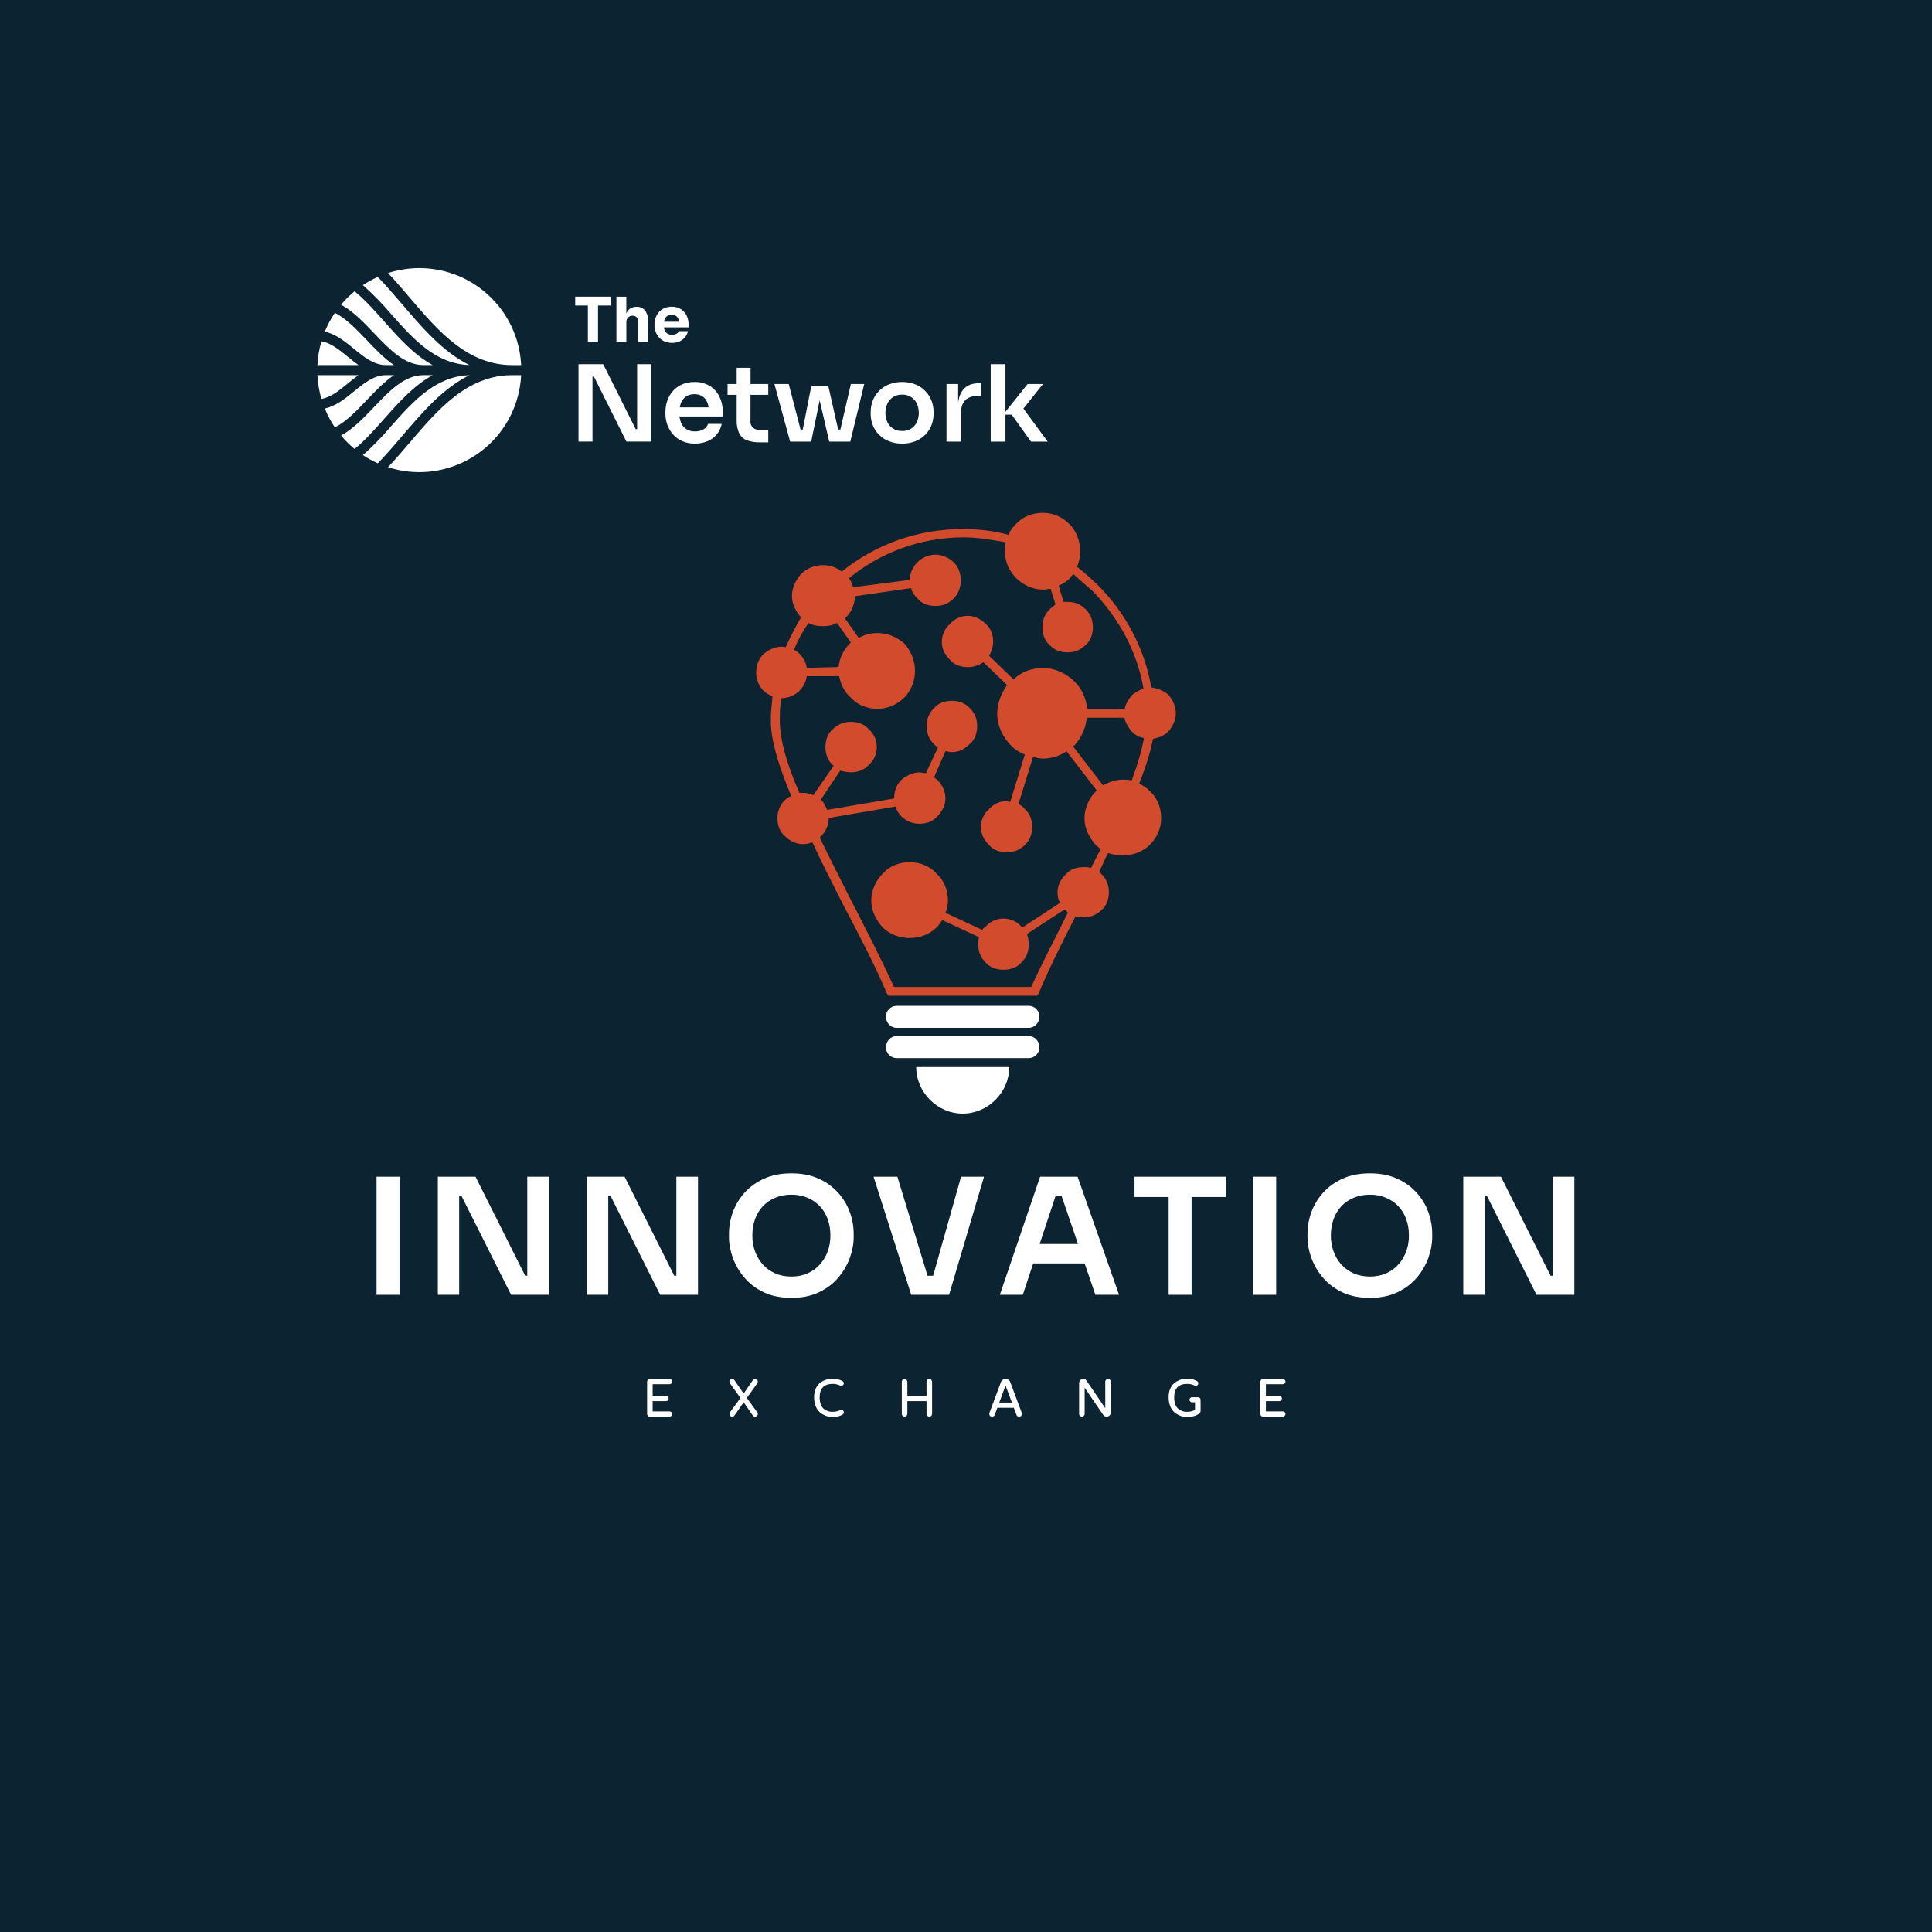 <svg xmlns="http://www.w3.org/2000/svg" xmlns:xlink="http://www.w3.org/1999/xlink" width="500" zoomAndPan="magnify" viewBox="0 0 375 375" height="500" preserveAspectRatio="xMidYMid meet" version="1.0"><defs><g/><clipPath id="cad922a6ac"><path d="M 146.77 99.453 L 228.52 99.453 L 228.52 194 L 146.77 194 Z M 146.77 99.453 " clip-rule="nonzero"/></clipPath><clipPath id="5a4a00f432"><path d="M 171 195 L 202 195 L 202 216.453 L 171 216.453 Z M 171 195 " clip-rule="nonzero"/></clipPath></defs><rect x="-37.5" width="450" fill="#ffffff" y="-37.5" height="450" fill-opacity="1"/><rect x="-37.5" width="450" fill="#0c2332" y="-37.5" height="450" fill-opacity="1"/><g clip-path="url(#cad922a6ac)"><path fill="#d34b2d" d="M 186.867 102.691 C 189.875 102.691 192.883 103.016 195.73 103.809 C 196.059 103.016 196.523 102.387 197.152 101.758 C 198.414 100.336 200.324 99.539 202.379 99.539 C 204.43 99.539 206.18 100.336 207.605 101.758 C 208.863 103.016 209.656 104.93 209.656 106.98 C 209.656 108.102 209.492 109.035 209.027 109.992 C 210.449 111.109 211.871 112.371 213.156 113.629 C 218.379 118.855 222.184 125.832 223.465 133.434 C 224.727 133.598 225.844 134.066 226.801 134.859 C 227.594 135.812 228.227 137.074 228.227 138.496 C 228.227 139.758 227.594 141.039 226.801 141.973 C 226.008 142.766 224.891 143.23 223.793 143.395 C 223.324 145.938 222.371 148.945 221.109 152.121 C 221.902 152.445 222.531 152.914 223.164 153.543 C 224.586 154.801 225.379 156.715 225.379 158.766 C 225.379 160.82 224.586 162.57 223.164 163.992 C 221.902 165.254 219.992 166.047 217.938 166.047 C 216.98 166.047 216.023 165.883 215.09 165.578 C 214.461 166.699 213.973 167.957 213.344 169.219 C 213.504 169.383 213.668 169.543 213.809 169.684 C 214.766 170.641 215.23 171.738 215.23 173.16 C 215.23 174.582 214.766 175.844 213.809 176.637 C 212.852 177.594 211.594 178.059 210.332 178.059 C 209.867 178.059 209.215 178.059 208.746 177.895 C 206.062 183.121 203.523 188.207 201.609 192.801 L 201.281 193.27 L 172.449 193.27 L 172.125 192.801 C 169.906 187.461 166.734 181.441 163.562 175.422 C 161.512 171.293 159.434 167.352 157.707 163.527 C 157.078 163.691 156.449 163.852 155.797 163.852 C 154.535 163.852 153.254 163.223 152.32 162.266 C 151.363 161.473 150.898 160.215 150.898 158.789 C 150.898 157.531 151.363 156.25 152.32 155.316 C 152.645 154.988 153.113 154.684 153.578 154.523 C 151.199 148.809 149.613 143.746 149.613 139.941 C 149.613 138.355 149.777 136.77 149.941 135.184 C 149.309 134.859 148.68 134.555 148.191 134.066 C 147.234 133.109 146.77 131.848 146.77 130.59 C 146.77 129.164 147.234 127.906 148.191 126.949 C 149.148 126.156 150.406 125.527 151.668 125.527 C 151.992 125.527 152.297 125.527 152.461 125.691 C 153.414 123.637 154.371 121.727 155.469 119.836 C 154.512 118.715 153.719 117.293 153.719 115.707 C 153.719 113.957 154.512 112.535 155.469 111.438 C 156.59 110.316 158.152 109.688 159.738 109.688 C 161.16 109.688 162.422 110.156 163.375 110.949 C 169.906 105.699 177.98 102.691 186.867 102.691 Z M 198.438 180.02 L 205.738 175.258 C 205.41 174.629 205.27 174 205.27 173.207 C 205.27 171.785 205.902 170.664 206.859 169.73 C 207.652 168.773 208.91 168.309 210.332 168.309 C 210.801 168.309 211.289 168.309 211.758 168.473 C 212.387 167.211 213.016 165.93 213.668 164.832 C 213.344 164.508 213.039 164.367 212.711 164.039 C 211.453 162.617 210.496 160.867 210.496 158.812 C 210.496 156.762 211.453 154.848 212.711 153.59 L 212.875 153.426 L 207.02 145.82 C 205.598 146.777 204.012 147.242 202.426 147.242 C 201.797 147.242 201.164 147.082 200.512 146.918 L 197.668 156.109 C 198.133 156.273 198.625 156.574 198.926 157.066 C 199.883 157.859 200.348 159.117 200.348 160.539 C 200.348 161.965 199.883 163.082 198.926 164.016 C 197.969 164.973 196.711 165.438 195.449 165.438 C 194.027 165.438 192.77 164.973 191.977 164.016 C 191.02 163.059 190.391 161.965 190.391 160.539 C 190.391 159.117 191.02 157.859 191.977 157.066 C 192.77 156.109 194.027 155.477 195.449 155.477 C 195.613 155.477 195.918 155.641 196.082 155.641 L 198.926 146.449 C 197.969 146.125 197.012 145.496 196.242 144.703 C 194.656 143.117 193.562 140.898 193.562 138.52 C 193.562 136.469 194.355 134.555 195.473 132.969 L 190.879 128.535 C 189.922 129.164 188.965 129.492 187.871 129.492 C 186.445 129.492 185.188 129.027 184.395 128.07 C 183.438 127.113 182.809 126.016 182.809 124.594 C 182.809 123.172 183.438 121.91 184.395 121.117 C 185.188 120.16 186.445 119.531 187.871 119.531 C 189.129 119.531 190.41 120.16 191.344 121.117 C 192.301 121.91 192.77 123.172 192.77 124.594 C 192.77 125.551 192.441 126.508 191.977 127.277 L 196.734 131.871 C 198.156 130.449 200.211 129.656 202.449 129.656 C 204.828 129.656 207.043 130.777 208.629 132.34 C 209.891 133.598 210.848 135.512 211.008 137.562 L 218.312 137.562 C 218.473 136.605 219.105 135.652 219.734 134.883 C 220.363 134.414 221.156 133.926 221.949 133.621 C 220.691 126.32 217.027 119.836 212.129 114.773 C 210.871 113.652 209.586 112.559 208.328 111.438 C 208 111.766 207.859 111.902 207.695 112.23 C 207.066 112.859 206.273 113.352 205.48 113.652 L 206.438 116.824 C 206.766 116.824 206.902 116.824 207.23 116.824 C 208.652 116.824 209.773 117.293 210.707 118.25 C 211.664 119.207 212.129 120.301 212.129 121.727 C 212.129 123.148 211.664 124.406 210.707 125.199 C 209.75 126.156 208.652 126.625 207.23 126.625 C 205.809 126.625 204.547 126.156 203.754 125.199 C 202.797 124.406 202.332 123.148 202.332 121.727 C 202.332 120.301 202.797 119.184 203.754 118.25 C 204.082 117.922 204.547 117.617 204.875 117.293 L 203.918 114.285 C 203.453 114.285 202.961 114.445 202.496 114.445 C 200.441 114.445 198.531 113.492 197.27 112.23 C 195.848 110.809 195.055 109.059 195.055 107.004 C 195.055 106.375 195.055 105.887 195.219 105.258 C 192.535 104.789 189.828 104.301 186.984 104.301 C 178.586 104.301 170.816 107.309 164.801 112.23 C 165.125 112.695 165.43 113.352 165.594 113.98 L 176.531 112.559 C 176.695 111.133 177.164 110.016 178.117 109.082 C 178.91 108.289 180.172 107.66 181.594 107.66 C 183.016 107.66 184.137 108.289 185.07 109.082 C 186.027 110.039 186.492 111.297 186.492 112.719 C 186.492 113.98 186.027 115.262 185.07 116.195 C 184.113 117.152 183.016 117.617 181.594 117.617 C 180.172 117.617 178.91 117.152 178.117 116.195 C 177.488 115.566 177 114.938 176.859 114.145 L 165.918 115.73 C 165.918 117.316 165.289 118.738 164.168 119.859 C 164.008 120.023 164.008 120.023 164.008 120.023 L 166.688 123.824 C 167.809 123.195 168.906 122.867 170.328 122.867 C 172.242 122.867 174.129 123.66 175.555 124.922 C 176.812 126.344 177.605 128.258 177.605 130.145 C 177.605 132.199 176.812 134.109 175.555 135.371 C 174.129 136.793 172.219 137.586 170.328 137.586 C 168.273 137.586 166.363 136.793 165.102 135.371 C 163.844 134.25 163.191 132.828 162.887 131.242 L 156.59 131.242 C 156.426 132.363 155.957 133.293 155.164 134.086 C 154.371 134.883 153.113 135.512 151.691 135.512 C 151.363 136.934 151.363 138.355 151.363 139.941 C 151.363 143.582 152.785 148.504 155.164 153.891 C 155.328 153.891 155.633 153.891 155.797 153.891 C 156.59 153.891 157.219 154.055 157.848 154.359 L 161.812 148.645 L 161.648 148.48 C 160.695 147.688 160.227 146.426 160.227 145.004 C 160.227 143.582 160.695 142.32 161.648 141.527 C 162.605 140.574 163.867 140.105 165.125 140.105 C 166.547 140.105 167.809 140.574 168.602 141.527 C 169.559 142.32 170.188 143.582 170.188 145.004 C 170.188 146.426 169.559 147.688 168.602 148.48 C 167.809 149.438 166.547 149.902 165.125 149.902 C 164.496 149.902 163.703 149.738 163.074 149.578 L 159.27 155.293 L 159.434 155.293 C 159.902 155.758 160.227 156.41 160.555 157.203 L 173.547 154.988 C 173.547 153.566 174.012 152.305 174.969 151.352 C 175.926 150.555 177.188 149.926 178.445 149.926 C 178.91 149.926 179.402 150.09 179.707 150.09 L 182.086 145.027 C 181.758 144.863 181.453 144.703 181.293 144.398 C 180.336 143.605 179.867 142.344 179.867 140.922 C 179.867 139.5 180.336 138.379 181.293 137.445 C 182.086 136.492 183.344 136.023 184.766 136.023 C 186.191 136.023 187.309 136.492 188.242 137.445 C 189.199 138.402 189.664 139.5 189.664 140.922 C 189.664 142.344 189.199 143.605 188.242 144.398 C 187.285 145.355 186.191 145.984 184.766 145.984 C 184.301 145.984 183.973 145.82 183.508 145.82 L 181.293 150.883 C 181.453 151.047 181.758 151.211 181.922 151.352 C 182.879 152.305 183.508 153.566 183.508 154.988 C 183.508 156.25 182.879 157.531 181.922 158.465 C 181.129 159.422 179.867 159.887 178.445 159.887 C 177.188 159.887 175.902 159.422 174.969 158.465 C 174.504 157.996 174.012 157.344 173.852 156.551 L 160.855 158.766 C 160.855 160.191 160.227 161.449 159.434 162.242 C 159.27 162.406 159.109 162.57 159.109 162.57 C 161.02 166.535 163.074 170.5 165.125 174.605 C 168.137 180.461 171.145 186.34 173.523 191.566 L 200.141 191.566 C 202.191 187.133 204.734 182.211 207.277 177.148 C 207.113 176.984 206.949 176.824 206.812 176.684 C 206.648 176.684 206.648 176.684 206.648 176.52 L 199.348 181.277 C 199.508 181.906 199.672 182.539 199.672 183.332 C 199.672 184.754 199.207 185.875 198.25 186.805 C 197.457 187.762 196.195 188.23 194.773 188.23 C 193.352 188.23 192.09 187.762 191.297 186.805 C 190.344 185.852 189.875 184.754 189.875 183.332 C 189.875 182.863 189.875 182.375 190.039 181.906 L 182.902 178.594 C 182.574 179.062 182.27 179.551 181.781 180.02 C 180.523 181.277 178.609 182.07 176.555 182.07 C 174.504 182.07 172.59 181.277 171.332 180.02 C 170.07 178.594 169.113 176.848 169.113 174.793 C 169.113 172.742 170.07 170.828 171.332 169.566 C 172.59 168.145 174.504 167.352 176.555 167.352 C 178.609 167.352 180.523 168.145 181.781 169.566 C 183.203 170.828 183.996 172.742 183.996 174.793 C 183.996 175.586 183.832 176.379 183.531 177.172 L 190.668 180.508 C 190.832 180.18 190.996 180.043 191.297 179.879 C 192.09 178.922 193.352 178.293 194.773 178.293 C 196.195 178.293 197.457 178.922 198.25 179.879 C 198.438 179.855 198.438 179.855 198.438 180.02 Z M 208.258 144.84 L 214.113 152.445 C 215.23 151.816 216.492 151.328 217.914 151.328 C 218.543 151.328 219.035 151.328 219.664 151.488 C 220.785 148.48 221.578 145.773 222.043 143.254 C 221.086 143.094 220.293 142.625 219.664 141.996 C 219.035 141.203 218.402 140.246 218.242 139.312 L 210.941 139.312 C 210.777 141.367 209.82 143.277 208.559 144.703 C 208.422 144.68 208.258 144.84 208.258 144.84 Z M 156.59 129.633 L 162.77 129.469 C 162.934 127.719 163.727 126.133 164.984 124.875 L 165.148 124.711 L 162.465 120.906 C 161.672 121.375 160.719 121.539 159.785 121.539 C 158.664 121.539 157.73 121.375 156.938 120.906 C 155.82 122.496 154.887 124.242 154.094 126.133 C 154.559 126.297 154.887 126.602 155.211 126.926 C 155.957 127.719 156.426 128.512 156.59 129.633 Z M 156.59 129.633 " fill-opacity="1" fill-rule="nonzero"/></g><g clip-path="url(#5a4a00f432)"><path fill="#ffffff" d="M 186.867 207.125 L 177.84 207.125 C 177.84 212.047 181.969 216.152 186.867 216.152 C 191.766 216.152 195.895 212.023 195.895 207.125 Z M 174.012 201.105 L 199.695 201.105 C 200.816 201.105 201.75 202.062 201.75 203.32 C 201.75 204.441 200.793 205.375 199.695 205.375 L 174.012 205.375 C 172.895 205.375 171.961 204.418 171.961 203.32 C 171.961 202.039 172.918 201.105 174.012 201.105 Z M 174.012 195.227 L 199.695 195.227 C 200.816 195.227 201.75 196.184 201.75 197.281 C 201.75 198.539 200.793 199.496 199.695 199.496 L 174.012 199.496 C 172.895 199.496 171.961 198.539 171.961 197.281 C 171.961 196.184 172.918 195.227 174.012 195.227 Z M 174.012 195.227 " fill-opacity="1" fill-rule="nonzero"/></g><path fill="#ffffff" d="M 112.289 85.715 L 112.289 70.691 L 117.082 70.691 L 123.379 83.285 L 124.078 83.285 L 123.668 83.656 L 123.668 70.691 L 126.426 70.691 L 126.426 85.711 L 121.586 85.711 L 115.289 73.117 L 114.59 73.117 L 115.004 72.75 L 115.004 85.711 L 112.289 85.711 Z M 112.289 85.715 " fill-opacity="1" fill-rule="nonzero"/><path fill="#ffffff" d="M 134.902 86.105 C 134.035 86.125 133.176 85.957 132.383 85.609 C 131.695 85.305 131.082 84.852 130.59 84.281 C 130.121 83.734 129.758 83.102 129.52 82.422 C 129.281 81.746 129.16 81.035 129.16 80.32 L 129.16 79.93 C 129.16 79.199 129.281 78.469 129.52 77.781 C 129.754 77.102 130.113 76.473 130.582 75.926 C 131.066 75.371 131.668 74.93 132.34 74.633 C 133.109 74.297 133.941 74.133 134.781 74.148 C 135.848 74.109 136.902 74.387 137.816 74.941 C 138.613 75.445 139.25 76.168 139.656 77.02 C 140.07 77.883 140.281 78.828 140.273 79.785 L 140.273 80.836 L 130.375 80.836 L 130.375 79.066 L 138.461 79.066 L 137.598 79.93 C 137.613 79.305 137.508 78.68 137.281 78.098 C 137.094 77.621 136.766 77.215 136.344 76.926 C 135.875 76.637 135.328 76.492 134.781 76.516 C 134.211 76.496 133.652 76.648 133.176 76.957 C 132.727 77.262 132.379 77.695 132.176 78.199 C 131.727 79.426 131.723 80.77 132.168 81.996 C 132.367 82.516 132.719 82.961 133.176 83.273 C 133.691 83.598 134.293 83.762 134.902 83.734 C 135.496 83.762 136.078 83.613 136.59 83.312 C 136.988 83.082 137.289 82.715 137.434 82.277 L 140.086 82.277 C 139.938 83.012 139.613 83.707 139.141 84.293 C 138.664 84.875 138.055 85.332 137.363 85.625 C 136.582 85.953 135.746 86.117 134.902 86.102 Z M 134.902 86.105 " fill-opacity="1" fill-rule="nonzero"/><path fill="#ffffff" d="M 141.219 76.641 L 141.219 74.539 L 149.121 74.539 L 149.121 76.641 Z M 147.516 85.855 C 146.645 85.887 145.777 85.75 144.953 85.457 C 144.309 85.207 143.777 84.719 143.473 84.098 C 143.113 83.285 142.949 82.402 142.988 81.516 L 142.988 71.391 L 145.684 71.391 L 145.664 81.703 C 145.566 82.551 146.18 83.312 147.023 83.41 C 147.141 83.422 147.258 83.422 147.371 83.41 L 149.121 83.41 L 149.121 85.855 Z M 147.516 85.855 " fill-opacity="1" fill-rule="nonzero"/><path fill="#ffffff" d="M 153.363 85.715 L 150.316 74.543 L 153.094 74.543 L 155.996 85.715 L 153.359 85.715 Z M 154.512 85.715 L 154.492 83.371 L 156.777 83.371 L 156.777 85.715 Z M 155.355 85.715 L 157.477 74.91 L 160.77 74.91 L 163.219 85.715 L 160.953 85.715 L 158.461 74.973 L 159.656 74.973 L 157.453 85.715 Z M 161.676 85.715 L 161.676 83.371 L 163.957 83.371 L 163.938 85.715 Z M 162.578 85.715 L 165.152 74.543 L 167.746 74.543 L 165.047 85.715 Z M 162.578 85.715 " fill-opacity="1" fill-rule="nonzero"/><path fill="#ffffff" d="M 175.113 86.105 C 174.219 86.121 173.332 85.961 172.5 85.629 C 171.781 85.34 171.129 84.906 170.586 84.355 C 170.07 83.832 169.668 83.207 169.402 82.523 C 169.133 81.836 169 81.102 169 80.363 L 169 79.93 C 168.996 79.18 169.137 78.434 169.414 77.738 C 169.977 76.305 171.117 75.168 172.551 74.609 C 173.367 74.293 174.238 74.133 175.113 74.145 C 175.984 74.133 176.852 74.289 177.664 74.609 C 179.094 75.176 180.227 76.309 180.793 77.738 C 181.066 78.434 181.207 79.18 181.203 79.93 L 181.203 80.363 C 181.207 81.102 181.07 81.836 180.801 82.523 C 180.535 83.207 180.133 83.832 179.621 84.355 C 179.074 84.906 178.422 85.34 177.707 85.629 C 176.879 85.961 176 86.121 175.109 86.105 Z M 175.113 83.656 C 175.727 83.676 176.336 83.516 176.859 83.191 C 177.34 82.887 177.719 82.453 177.961 81.938 C 178.473 80.785 178.469 79.473 177.953 78.324 C 177.707 77.809 177.32 77.371 176.84 77.062 C 176.32 76.742 175.723 76.578 175.113 76.598 C 174.5 76.582 173.895 76.742 173.371 77.062 C 172.887 77.367 172.496 77.805 172.25 78.324 C 171.734 79.473 171.73 80.785 172.242 81.938 C 172.484 82.453 172.863 82.887 173.344 83.191 C 173.875 83.516 174.488 83.676 175.113 83.656 Z M 175.113 83.656 " fill-opacity="1" fill-rule="nonzero"/><path fill="#ffffff" d="M 183.715 85.715 L 183.715 74.539 L 185.977 74.539 L 185.977 79.273 L 185.914 79.273 C 185.914 77.68 186.258 76.473 186.945 75.641 C 187.629 74.809 188.637 74.395 189.969 74.395 L 190.379 74.395 L 190.379 76.887 L 189.598 76.887 C 188.781 76.836 187.977 77.117 187.367 77.668 C 186.805 78.273 186.52 79.086 186.574 79.91 L 186.574 85.715 Z M 183.715 85.715 " fill-opacity="1" fill-rule="nonzero"/><path fill="#ffffff" d="M 192.293 85.715 L 192.293 70.691 L 195.156 70.691 L 195.156 85.715 Z M 200.113 85.715 L 196.367 80.488 L 194.703 80.488 L 199.457 74.539 L 202.441 74.539 L 198.059 80.035 L 198.117 78.594 L 203.348 85.715 Z M 200.113 85.715 " fill-opacity="1" fill-rule="nonzero"/><path fill="#ffffff" d="M 111.648 59.305 L 111.648 57.582 L 118.535 57.582 L 118.535 59.305 Z M 114.109 66.312 L 114.109 59.066 L 116.074 59.066 L 116.074 66.312 Z M 114.109 66.312 " fill-opacity="1" fill-rule="nonzero"/><path fill="#ffffff" d="M 119.648 66.312 L 119.648 57.586 L 121.57 57.586 L 121.57 62.621 L 121.285 62.621 C 121.27 62.051 121.355 61.484 121.535 60.945 C 121.672 60.535 121.93 60.172 122.277 59.91 C 122.641 59.664 123.07 59.543 123.508 59.559 L 123.594 59.559 C 124.238 59.523 124.863 59.812 125.254 60.328 C 125.68 61 125.879 61.789 125.828 62.586 L 125.828 66.316 L 123.902 66.316 L 123.902 62.465 C 123.918 62.148 123.809 61.84 123.594 61.605 C 123.375 61.387 123.074 61.27 122.77 61.281 C 122.445 61.27 122.129 61.395 121.902 61.629 C 121.676 61.879 121.559 62.203 121.574 62.539 L 121.574 66.316 L 119.652 66.316 Z M 119.648 66.312 " fill-opacity="1" fill-rule="nonzero"/><path fill="#ffffff" d="M 130.457 66.555 C 129.949 66.562 129.445 66.465 128.98 66.266 C 128.57 66.09 128.207 65.824 127.91 65.488 C 127.625 65.168 127.406 64.797 127.258 64.395 C 127.113 64 127.035 63.582 127.035 63.156 L 127.035 62.918 C 127.035 62.488 127.109 62.062 127.258 61.656 C 127.402 61.258 127.621 60.891 127.902 60.574 C 128.195 60.25 128.555 59.988 128.957 59.816 C 129.406 59.621 129.895 59.527 130.383 59.535 C 131.008 59.512 131.625 59.68 132.16 60.008 C 132.633 60.309 133.012 60.734 133.266 61.238 C 133.52 61.754 133.652 62.32 133.648 62.895 L 133.648 63.539 L 127.848 63.539 L 127.848 62.453 L 132.488 62.453 L 131.855 62.965 C 131.863 62.621 131.809 62.277 131.695 61.957 C 131.598 61.699 131.43 61.477 131.203 61.32 C 130.957 61.168 130.672 61.09 130.387 61.102 C 130.086 61.09 129.793 61.168 129.535 61.32 C 129.297 61.48 129.113 61.711 129.012 61.98 C 128.773 62.656 128.77 63.395 129 64.07 C 129.098 64.348 129.281 64.582 129.523 64.746 C 130.078 65.051 130.75 65.066 131.316 64.781 C 131.52 64.668 131.68 64.492 131.773 64.281 L 133.531 64.281 C 133.438 64.711 133.246 65.109 132.969 65.453 C 132.684 65.797 132.324 66.074 131.914 66.258 C 131.457 66.465 130.961 66.562 130.457 66.555 Z M 130.457 66.555 " fill-opacity="1" fill-rule="nonzero"/><path fill="#ffffff" d="M 72.621 64.691 C 75.648 67.867 78.508 70.863 82.211 70.863 L 83.988 70.863 C 80.297 68.844 77.355 65.527 74.477 62.281 C 72.602 60.172 70.777 58.117 68.828 56.539 C 67.871 57.324 66.992 58.195 66.199 59.141 C 68.574 60.445 70.621 62.59 72.621 64.691 " fill-opacity="1" fill-rule="nonzero"/><path fill="#ffffff" d="M 69.586 72.816 L 61.609 72.816 C 61.688 74.383 61.949 75.93 62.391 77.434 C 64.211 77.125 65.797 75.828 67.469 74.465 C 68.156 73.898 68.859 73.332 69.586 72.816 " fill-opacity="1" fill-rule="nonzero"/><path fill="#ffffff" d="M 75.938 60.984 C 80.156 65.742 84.52 70.656 91.105 70.855 C 85.957 68.305 81.965 63.633 78.062 59.062 C 76.48 57.211 74.922 55.387 73.328 53.758 C 72.32 54.207 71.355 54.738 70.438 55.348 C 72.402 57.094 74.242 58.977 75.938 60.984 " fill-opacity="1" fill-rule="nonzero"/><path fill="#ffffff" d="M 99.441 72.816 C 90.707 72.816 85.035 79.461 79.547 85.887 C 78.133 87.547 76.734 89.18 75.309 90.688 C 85.715 94.039 96.871 88.32 100.227 77.914 C 100.758 76.262 101.07 74.551 101.156 72.816 Z M 99.441 72.816 " fill-opacity="1" fill-rule="nonzero"/><path fill="#ffffff" d="M 79.547 57.797 C 85.031 64.223 90.703 70.867 99.441 70.867 L 101.156 70.867 C 100.617 59.945 91.324 51.527 80.402 52.066 C 78.672 52.152 76.961 52.465 75.309 53 C 76.738 54.504 78.133 56.137 79.547 57.797 " fill-opacity="1" fill-rule="nonzero"/><path fill="#ffffff" d="M 68.703 67.707 C 70.688 69.324 72.562 70.855 74.91 70.863 L 76.465 70.863 C 74.57 69.566 72.875 67.789 71.207 66.035 C 69.164 63.898 67.199 61.844 65 60.719 C 64.219 61.871 63.562 63.098 63.039 64.387 C 65.207 64.855 66.977 66.297 68.699 67.703 " fill-opacity="1" fill-rule="nonzero"/><path fill="#ffffff" d="M 91.109 72.828 C 84.52 73.031 80.156 77.941 75.938 82.699 C 74.242 84.707 72.402 86.59 70.441 88.34 C 71.355 88.945 72.324 89.477 73.328 89.926 C 74.926 88.297 76.48 86.477 78.066 84.621 C 81.965 80.051 85.957 75.379 91.109 72.828 " fill-opacity="1" fill-rule="nonzero"/><path fill="#ffffff" d="M 71.207 77.645 C 72.875 75.895 74.574 74.113 76.469 72.816 L 74.922 72.816 C 72.57 72.82 70.691 74.352 68.703 75.977 C 66.98 77.383 65.207 78.824 63.039 79.293 C 63.562 80.582 64.219 81.812 65 82.961 C 67.199 81.84 69.164 79.785 71.207 77.645 " fill-opacity="1" fill-rule="nonzero"/><path fill="#ffffff" d="M 69.586 70.863 C 68.855 70.352 68.16 69.781 67.469 69.219 C 65.797 67.855 64.211 66.559 62.395 66.25 C 61.949 67.754 61.688 69.301 61.613 70.863 Z M 69.586 70.863 " fill-opacity="1" fill-rule="nonzero"/><path fill="#ffffff" d="M 68.824 87.145 C 70.777 85.566 72.602 83.512 74.473 81.402 C 77.355 78.156 80.297 74.84 83.984 72.816 L 82.215 72.816 C 78.508 72.816 75.648 75.816 72.621 78.992 C 70.621 81.09 68.574 83.238 66.199 84.539 C 66.992 85.488 67.871 86.359 68.824 87.145 " fill-opacity="1" fill-rule="nonzero"/><g fill="#ffffff" fill-opacity="1"><g transform="translate(70.199, 251.323)"><g><path d="M 2.891 0 L 2.891 -22.922 L 7.344 -22.922 L 7.344 0 Z M 2.891 0 "/></g></g></g><g fill="#ffffff" fill-opacity="1"><g transform="translate(82.156, 251.323)"><g><path d="M 2.828 0 L 2.828 -22.922 L 10.141 -22.922 L 19.781 -3.703 L 20.812 -3.703 L 20.188 -3.141 L 20.188 -22.922 L 24.391 -22.922 L 24.391 0 L 17.047 0 L 7.406 -19.219 L 6.344 -19.219 L 6.969 -19.781 L 6.969 0 Z M 2.828 0 "/></g></g></g><g fill="#ffffff" fill-opacity="1"><g transform="translate(111.092, 251.323)"><g><path d="M 2.828 0 L 2.828 -22.922 L 10.141 -22.922 L 19.781 -3.703 L 20.812 -3.703 L 20.188 -3.141 L 20.188 -22.922 L 24.391 -22.922 L 24.391 0 L 17.047 0 L 7.406 -19.219 L 6.344 -19.219 L 6.969 -19.781 L 6.969 0 Z M 2.828 0 "/></g></g></g><g fill="#ffffff" fill-opacity="1"><g transform="translate(140.027, 251.323)"><g><path d="M 13.594 0.594 C 11.52 0.594 9.723 0.227 8.203 -0.5 C 6.691 -1.227 5.438 -2.18 4.438 -3.359 C 3.445 -4.547 2.703 -5.828 2.203 -7.203 C 1.711 -8.578 1.469 -9.898 1.469 -11.172 L 1.469 -11.859 C 1.469 -13.266 1.719 -14.66 2.219 -16.047 C 2.727 -17.441 3.488 -18.703 4.5 -19.828 C 5.52 -20.961 6.781 -21.867 8.281 -22.547 C 9.789 -23.234 11.562 -23.578 13.594 -23.578 C 15.602 -23.578 17.359 -23.234 18.859 -22.547 C 20.367 -21.867 21.629 -20.961 22.641 -19.828 C 23.66 -18.703 24.422 -17.441 24.922 -16.047 C 25.422 -14.66 25.672 -13.266 25.672 -11.859 L 25.672 -11.172 C 25.672 -9.898 25.426 -8.578 24.938 -7.203 C 24.445 -5.828 23.703 -4.547 22.703 -3.359 C 21.711 -2.18 20.457 -1.227 18.938 -0.5 C 17.426 0.227 15.645 0.594 13.594 0.594 Z M 13.594 -3.547 C 14.758 -3.547 15.805 -3.754 16.734 -4.172 C 17.672 -4.586 18.469 -5.164 19.125 -5.906 C 19.789 -6.656 20.297 -7.504 20.641 -8.453 C 20.984 -9.41 21.156 -10.422 21.156 -11.484 C 21.156 -12.641 20.984 -13.695 20.641 -14.656 C 20.297 -15.625 19.789 -16.461 19.125 -17.172 C 18.469 -17.879 17.664 -18.43 16.719 -18.828 C 15.781 -19.234 14.738 -19.438 13.594 -19.438 C 12.414 -19.438 11.359 -19.234 10.422 -18.828 C 9.484 -18.43 8.68 -17.879 8.016 -17.172 C 7.359 -16.461 6.859 -15.625 6.516 -14.656 C 6.172 -13.695 6 -12.641 6 -11.484 C 6 -10.422 6.172 -9.41 6.516 -8.453 C 6.859 -7.504 7.359 -6.656 8.016 -5.906 C 8.68 -5.164 9.484 -4.586 10.422 -4.172 C 11.359 -3.754 12.414 -3.547 13.594 -3.547 Z M 13.594 -3.547 "/></g></g></g><g fill="#ffffff" fill-opacity="1"><g transform="translate(168.9, 251.323)"><g><path d="M 7.969 0 L 0.656 -22.922 L 5.281 -22.922 L 11.328 -3.078 L 10.016 -3.703 L 13.406 -3.703 L 12.047 -3.078 L 17.641 -22.922 L 22.094 -22.922 L 15.312 0 Z M 7.969 0 "/></g></g></g><g fill="#ffffff" fill-opacity="1"><g transform="translate(193.505, 251.323)"><g><path d="M 0.562 0 L 8.375 -22.922 L 15.656 -22.922 L 23.703 0 L 19.109 0 L 12.312 -19.875 L 13.906 -19.188 L 9.984 -19.188 L 11.609 -19.875 L 5.016 0 Z M 6.031 -6.094 L 7.438 -9.859 L 16.734 -9.859 L 18.109 -6.094 Z M 6.031 -6.094 "/></g></g></g><g fill="#ffffff" fill-opacity="1"><g transform="translate(219.49, 251.323)"><g><path d="M 7.344 0 L 7.344 -19.625 L 11.797 -19.625 L 11.797 0 Z M 0.719 -18.984 L 0.719 -22.922 L 18.422 -22.922 L 18.422 -18.984 Z M 0.719 -18.984 "/></g></g></g><g fill="#ffffff" fill-opacity="1"><g transform="translate(240.361, 251.323)"><g><path d="M 2.891 0 L 2.891 -22.922 L 7.344 -22.922 L 7.344 0 Z M 2.891 0 "/></g></g></g><g fill="#ffffff" fill-opacity="1"><g transform="translate(252.318, 251.323)"><g><path d="M 13.594 0.594 C 11.52 0.594 9.723 0.227 8.203 -0.5 C 6.691 -1.227 5.438 -2.18 4.438 -3.359 C 3.445 -4.547 2.703 -5.828 2.203 -7.203 C 1.711 -8.578 1.469 -9.898 1.469 -11.172 L 1.469 -11.859 C 1.469 -13.266 1.719 -14.66 2.219 -16.047 C 2.727 -17.441 3.488 -18.703 4.5 -19.828 C 5.52 -20.961 6.781 -21.867 8.281 -22.547 C 9.789 -23.234 11.562 -23.578 13.594 -23.578 C 15.602 -23.578 17.359 -23.234 18.859 -22.547 C 20.367 -21.867 21.629 -20.961 22.641 -19.828 C 23.66 -18.703 24.422 -17.441 24.922 -16.047 C 25.422 -14.66 25.672 -13.266 25.672 -11.859 L 25.672 -11.172 C 25.672 -9.898 25.426 -8.578 24.938 -7.203 C 24.445 -5.828 23.703 -4.547 22.703 -3.359 C 21.711 -2.18 20.457 -1.227 18.938 -0.5 C 17.426 0.227 15.645 0.594 13.594 0.594 Z M 13.594 -3.547 C 14.758 -3.547 15.805 -3.754 16.734 -4.172 C 17.672 -4.586 18.469 -5.164 19.125 -5.906 C 19.789 -6.656 20.297 -7.504 20.641 -8.453 C 20.984 -9.41 21.156 -10.422 21.156 -11.484 C 21.156 -12.641 20.984 -13.695 20.641 -14.656 C 20.297 -15.625 19.789 -16.461 19.125 -17.172 C 18.469 -17.879 17.664 -18.43 16.719 -18.828 C 15.781 -19.234 14.738 -19.438 13.594 -19.438 C 12.414 -19.438 11.359 -19.234 10.422 -18.828 C 9.484 -18.43 8.68 -17.879 8.016 -17.172 C 7.359 -16.461 6.859 -15.625 6.516 -14.656 C 6.172 -13.695 6 -12.641 6 -11.484 C 6 -10.422 6.172 -9.41 6.516 -8.453 C 6.859 -7.504 7.359 -6.656 8.016 -5.906 C 8.68 -5.164 9.484 -4.586 10.422 -4.172 C 11.359 -3.754 12.414 -3.547 13.594 -3.547 Z M 13.594 -3.547 "/></g></g></g><g fill="#ffffff" fill-opacity="1"><g transform="translate(281.191, 251.323)"><g><path d="M 2.828 0 L 2.828 -22.922 L 10.141 -22.922 L 19.781 -3.703 L 20.812 -3.703 L 20.188 -3.141 L 20.188 -22.922 L 24.391 -22.922 L 24.391 0 L 17.047 0 L 7.406 -19.219 L 6.344 -19.219 L 6.969 -19.781 L 6.969 0 Z M 2.828 0 "/></g></g></g><g fill="#ffffff" fill-opacity="1"><g transform="translate(310.129, 251.323)"><g/></g></g><g fill="#ffffff" fill-opacity="1"><g transform="translate(124.791, 274.974)"><g><path d="M 1.891 -4.031 L 4.484 -4.031 C 4.629 -4.031 4.75 -3.977 4.844 -3.875 C 4.945 -3.781 5 -3.66 5 -3.516 C 5 -3.379 4.945 -3.258 4.844 -3.156 C 4.75 -3.062 4.629 -3.016 4.484 -3.016 L 1.891 -3.016 L 1.891 -1.016 L 5.172 -1.016 C 5.316 -1.016 5.438 -0.969 5.531 -0.875 C 5.633 -0.77 5.688 -0.648 5.688 -0.516 C 5.688 -0.367 5.633 -0.25 5.531 -0.156 C 5.438 -0.051 5.316 0 5.172 0 L 1.344 0 C 1.188 0 1.062 -0.051 0.969 -0.156 C 0.863 -0.27 0.812 -0.398 0.812 -0.547 L 0.812 -6.766 C 0.812 -6.91 0.863 -7.039 0.969 -7.156 C 1.062 -7.258 1.188 -7.312 1.344 -7.312 L 5.172 -7.312 C 5.316 -7.312 5.438 -7.258 5.531 -7.156 C 5.633 -7.062 5.688 -6.941 5.688 -6.797 C 5.688 -6.66 5.633 -6.539 5.531 -6.438 C 5.438 -6.344 5.316 -6.297 5.172 -6.297 L 1.891 -6.297 Z M 1.891 -4.031 "/></g></g></g><g fill="#ffffff" fill-opacity="1"><g transform="translate(141.08, 274.974)"><g><path d="M 1.484 -0.234 C 1.379 -0.078 1.234 0 1.047 0 C 0.891 0 0.766 -0.051 0.672 -0.156 C 0.566 -0.258 0.516 -0.383 0.516 -0.531 C 0.516 -0.613 0.531 -0.695 0.562 -0.781 L 2.641 -3.625 L 0.562 -6.531 C 0.52 -6.613 0.5 -6.695 0.5 -6.781 C 0.5 -6.926 0.551 -7.051 0.656 -7.156 C 0.758 -7.258 0.883 -7.312 1.031 -7.312 C 1.219 -7.312 1.363 -7.234 1.469 -7.078 L 3.266 -4.484 L 5.047 -7.078 C 5.148 -7.234 5.297 -7.312 5.484 -7.312 C 5.641 -7.312 5.77 -7.258 5.875 -7.156 C 5.969 -7.051 6.016 -6.926 6.016 -6.781 C 6.016 -6.695 5.992 -6.613 5.953 -6.531 L 3.875 -3.625 L 5.953 -0.781 C 5.992 -0.695 6.016 -0.613 6.016 -0.531 C 6.016 -0.383 5.961 -0.258 5.859 -0.156 C 5.754 -0.051 5.629 0 5.484 0 C 5.285 0 5.133 -0.078 5.031 -0.234 L 3.266 -2.781 Z M 1.484 -0.234 "/></g></g></g><g fill="#ffffff" fill-opacity="1"><g transform="translate(157.518, 274.974)"><g><path d="M 4.156 0.078 C 3.852 0.078 3.555 0.039 3.266 -0.031 C 2.953 -0.082 2.629 -0.203 2.297 -0.391 C 1.953 -0.555 1.656 -0.781 1.406 -1.062 C 1.133 -1.332 0.914 -1.707 0.75 -2.188 C 0.582 -2.656 0.5 -3.191 0.5 -3.797 C 0.5 -4.43 0.609 -4.988 0.828 -5.469 C 1.055 -5.945 1.348 -6.32 1.703 -6.594 C 2.066 -6.852 2.457 -7.051 2.875 -7.188 C 3.281 -7.312 3.703 -7.375 4.141 -7.375 C 4.816 -7.375 5.445 -7.211 6.031 -6.891 C 6.188 -6.785 6.266 -6.645 6.266 -6.469 C 6.266 -6.332 6.223 -6.223 6.141 -6.141 C 6.047 -6.035 5.926 -5.984 5.781 -5.984 C 5.695 -5.984 5.625 -6 5.562 -6.031 C 5.094 -6.25 4.613 -6.359 4.125 -6.359 C 2.426 -6.359 1.578 -5.488 1.578 -3.75 C 1.578 -3.281 1.633 -2.867 1.75 -2.516 C 1.863 -2.16 2.008 -1.891 2.188 -1.703 C 2.352 -1.504 2.562 -1.348 2.812 -1.234 C 3.051 -1.109 3.273 -1.023 3.484 -0.984 C 3.68 -0.953 3.895 -0.938 4.125 -0.938 C 4.613 -0.938 5.094 -1.047 5.562 -1.266 C 5.625 -1.297 5.695 -1.312 5.781 -1.312 C 5.926 -1.312 6.047 -1.266 6.141 -1.172 C 6.223 -1.086 6.266 -0.973 6.266 -0.828 C 6.266 -0.648 6.188 -0.508 6.031 -0.406 C 5.445 -0.082 4.82 0.078 4.156 0.078 Z M 4.156 0.078 "/></g></g></g><g fill="#ffffff" fill-opacity="1"><g transform="translate(174.228, 274.974)"><g><path d="M 5.609 -3.016 L 1.891 -3.016 L 1.891 -0.547 C 1.891 -0.398 1.832 -0.27 1.719 -0.156 C 1.613 -0.051 1.488 0 1.344 0 C 1.188 0 1.062 -0.051 0.969 -0.156 C 0.863 -0.27 0.812 -0.398 0.812 -0.547 L 0.812 -6.766 C 0.812 -6.91 0.863 -7.039 0.969 -7.156 C 1.062 -7.258 1.188 -7.312 1.344 -7.312 C 1.488 -7.312 1.613 -7.258 1.719 -7.156 C 1.832 -7.039 1.891 -6.91 1.891 -6.766 L 1.891 -4.031 L 5.609 -4.031 L 5.609 -6.766 C 5.609 -6.91 5.664 -7.039 5.781 -7.156 C 5.875 -7.258 5.992 -7.312 6.141 -7.312 C 6.297 -7.312 6.426 -7.258 6.531 -7.156 C 6.633 -7.039 6.688 -6.91 6.688 -6.766 L 6.688 -0.547 C 6.688 -0.398 6.633 -0.27 6.531 -0.156 C 6.426 -0.051 6.297 0 6.141 0 C 5.992 0 5.875 -0.051 5.781 -0.156 C 5.664 -0.27 5.609 -0.398 5.609 -0.547 Z M 5.609 -3.016 "/></g></g></g><g fill="#ffffff" fill-opacity="1"><g transform="translate(191.645, 274.974)"><g><path d="M 3.531 -7.312 C 3.738 -7.312 3.926 -7.258 4.094 -7.156 C 4.258 -7.039 4.375 -6.895 4.438 -6.719 L 6.672 -0.75 C 6.691 -0.676 6.703 -0.602 6.703 -0.531 C 6.703 -0.375 6.648 -0.25 6.547 -0.156 C 6.453 -0.051 6.328 0 6.172 0 C 5.91 0 5.738 -0.109 5.656 -0.328 L 5.141 -1.719 L 1.938 -1.719 L 1.422 -0.328 C 1.336 -0.109 1.164 0 0.906 0 C 0.75 0 0.617 -0.051 0.516 -0.156 C 0.422 -0.25 0.375 -0.375 0.375 -0.531 C 0.375 -0.602 0.383 -0.676 0.406 -0.75 L 2.641 -6.719 C 2.703 -6.895 2.816 -7.039 2.984 -7.156 C 3.141 -7.258 3.32 -7.312 3.531 -7.312 Z M 2.312 -2.734 L 4.766 -2.734 L 3.531 -6.047 Z M 2.312 -2.734 "/></g></g></g><g fill="#ffffff" fill-opacity="1"><g transform="translate(208.64, 274.974)"><g><path d="M 1.891 -5.609 L 1.891 -0.531 C 1.891 -0.383 1.832 -0.258 1.719 -0.156 C 1.613 -0.051 1.488 0 1.344 0 C 1.188 0 1.062 -0.051 0.969 -0.156 C 0.863 -0.258 0.812 -0.383 0.812 -0.531 L 0.812 -6.5 C 0.812 -6.719 0.891 -6.91 1.047 -7.078 C 1.203 -7.234 1.391 -7.312 1.609 -7.312 C 1.91 -7.312 2.129 -7.195 2.266 -6.969 L 5.891 -1.641 L 5.891 -6.781 C 5.891 -6.926 5.941 -7.051 6.047 -7.156 C 6.148 -7.258 6.281 -7.312 6.438 -7.312 C 6.582 -7.312 6.707 -7.258 6.812 -7.156 C 6.914 -7.051 6.969 -6.926 6.969 -6.781 L 6.969 -0.812 C 6.969 -0.594 6.891 -0.406 6.734 -0.25 C 6.578 -0.082 6.383 0 6.156 0 C 5.883 0 5.664 -0.109 5.5 -0.328 Z M 1.891 -5.609 "/></g></g></g><g fill="#ffffff" fill-opacity="1"><g transform="translate(226.329, 274.974)"><g><path d="M 6.219 -3.766 C 6.352 -3.766 6.469 -3.719 6.562 -3.625 C 6.656 -3.531 6.703 -3.41 6.703 -3.266 L 6.703 -1.156 C 6.703 -0.938 6.617 -0.758 6.453 -0.625 C 6.16 -0.383 5.797 -0.207 5.359 -0.094 C 4.922 0.02 4.52 0.078 4.156 0.078 C 3.852 0.078 3.555 0.039 3.266 -0.031 C 2.953 -0.082 2.629 -0.203 2.297 -0.391 C 1.953 -0.555 1.656 -0.781 1.406 -1.062 C 1.133 -1.332 0.914 -1.707 0.75 -2.188 C 0.582 -2.656 0.5 -3.191 0.5 -3.797 C 0.5 -4.43 0.609 -4.988 0.828 -5.469 C 1.055 -5.945 1.348 -6.32 1.703 -6.594 C 2.066 -6.852 2.457 -7.051 2.875 -7.188 C 3.281 -7.312 3.703 -7.375 4.141 -7.375 C 4.816 -7.375 5.445 -7.211 6.031 -6.891 C 6.188 -6.785 6.266 -6.645 6.266 -6.469 C 6.266 -6.332 6.223 -6.223 6.141 -6.141 C 6.047 -6.035 5.926 -5.984 5.781 -5.984 C 5.695 -5.984 5.625 -6 5.562 -6.031 C 5.102 -6.25 4.625 -6.359 4.125 -6.359 C 2.426 -6.359 1.578 -5.488 1.578 -3.75 C 1.578 -3.281 1.633 -2.867 1.75 -2.516 C 1.863 -2.16 2.008 -1.891 2.188 -1.703 C 2.352 -1.504 2.562 -1.348 2.812 -1.234 C 3.051 -1.109 3.273 -1.023 3.484 -0.984 C 3.68 -0.953 3.895 -0.938 4.125 -0.938 C 4.656 -0.938 5.156 -1.062 5.625 -1.312 L 5.625 -2.781 L 5.031 -2.781 C 4.895 -2.781 4.785 -2.832 4.703 -2.938 C 4.598 -3.031 4.547 -3.141 4.547 -3.266 C 4.547 -3.41 4.598 -3.531 4.703 -3.625 C 4.785 -3.719 4.895 -3.766 5.031 -3.766 Z M 6.219 -3.766 "/></g></g></g><g fill="#ffffff" fill-opacity="1"><g transform="translate(243.82, 274.974)"><g><path d="M 1.891 -4.031 L 4.484 -4.031 C 4.629 -4.031 4.75 -3.977 4.844 -3.875 C 4.945 -3.781 5 -3.66 5 -3.516 C 5 -3.379 4.945 -3.258 4.844 -3.156 C 4.75 -3.062 4.629 -3.016 4.484 -3.016 L 1.891 -3.016 L 1.891 -1.016 L 5.172 -1.016 C 5.316 -1.016 5.438 -0.969 5.531 -0.875 C 5.633 -0.77 5.688 -0.648 5.688 -0.516 C 5.688 -0.367 5.633 -0.25 5.531 -0.156 C 5.438 -0.051 5.316 0 5.172 0 L 1.344 0 C 1.188 0 1.062 -0.051 0.969 -0.156 C 0.863 -0.27 0.812 -0.398 0.812 -0.547 L 0.812 -6.766 C 0.812 -6.91 0.863 -7.039 0.969 -7.156 C 1.062 -7.258 1.188 -7.312 1.344 -7.312 L 5.172 -7.312 C 5.316 -7.312 5.438 -7.258 5.531 -7.156 C 5.633 -7.062 5.688 -6.941 5.688 -6.797 C 5.688 -6.66 5.633 -6.539 5.531 -6.438 C 5.438 -6.344 5.316 -6.297 5.172 -6.297 L 1.891 -6.297 Z M 1.891 -4.031 "/></g></g></g></svg>